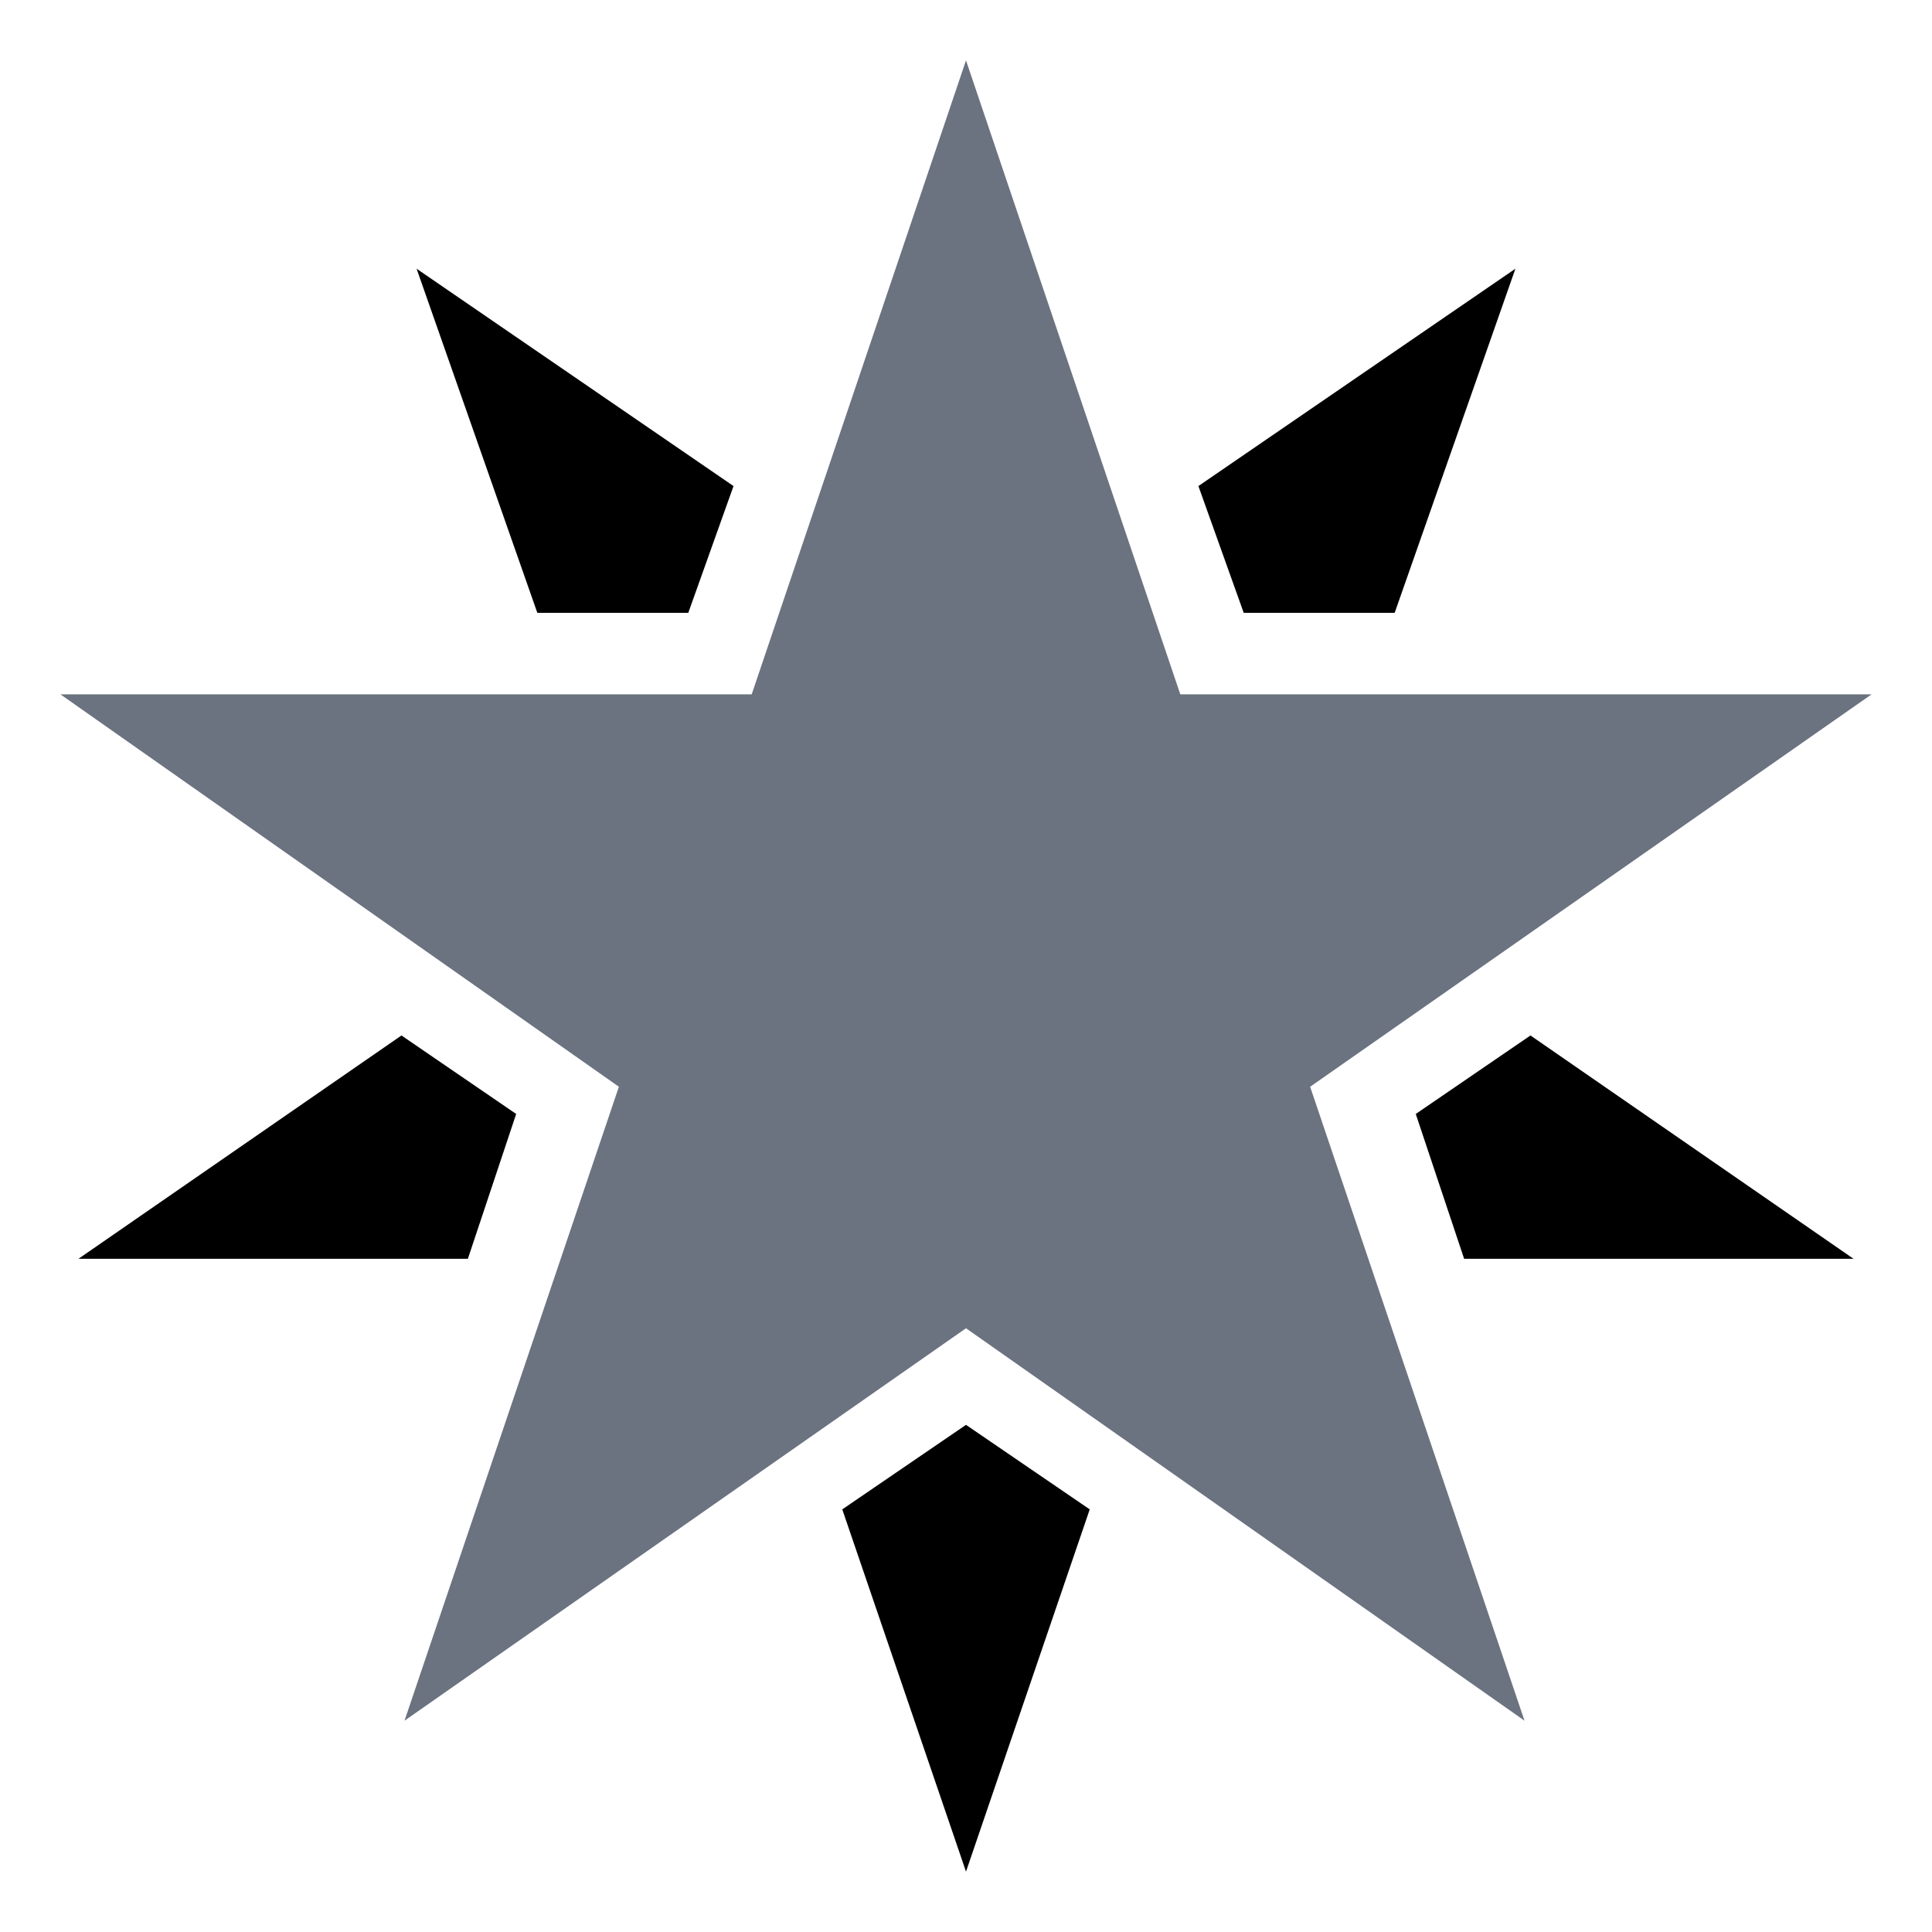 <svg width="24" height="24" viewBox="0 0 24 24" fill="none" xmlns="http://www.w3.org/2000/svg">
<g clip-path="url(#clip0_8403_9)">
<path d="M23.25 8.625H14.662L12 0.75L9.338 8.625H0.75L7.688 13.5L5.025 21.375L12 16.5L18.938 21.375L16.275 13.5L23.25 8.625Z" fill="#6B7280"/>
<path d="M17.325 7.613L18.825 3.338L14.887 6.038L15.45 7.613H17.325ZM10.463 18.75L12 23.25L13.537 18.75L12 17.7L10.463 18.75ZM19.012 12.863L17.587 13.838L18.188 15.637H23.025L19.012 12.863ZM9.112 6.038L5.175 3.338L6.675 7.613H8.55L9.112 6.038ZM4.987 12.863L0.975 15.637H5.812L6.412 13.838L4.987 12.863Z" fill="black"/>
</g>
<defs>
<clipPath id="clip0_8403_9">
<rect width="24" height="24" fill="white"/>
</clipPath>
</defs>
</svg>
